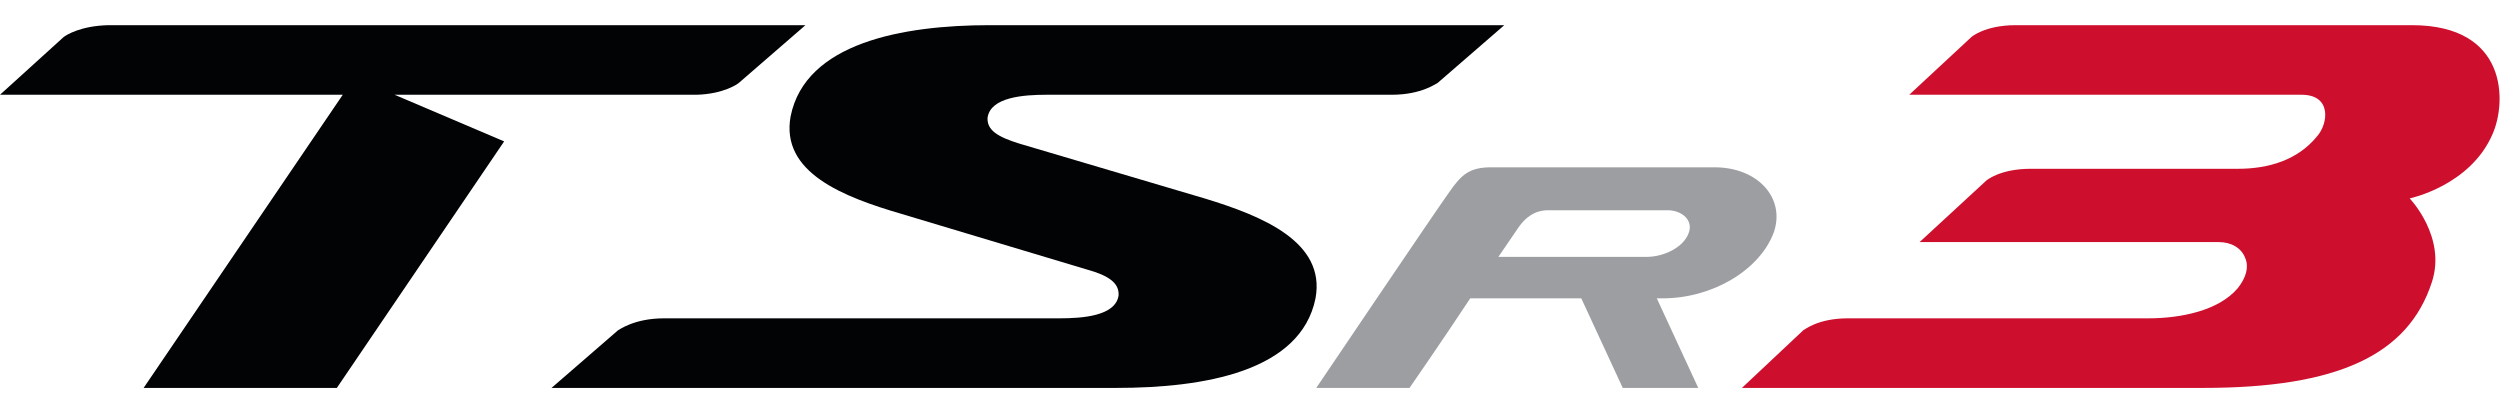<?xml version="1.0" encoding="utf-8"?>
<!-- Generator: Adobe Illustrator 26.4.1, SVG Export Plug-In . SVG Version: 6.00 Build 0)  -->
<svg version="1.0" id="Layer_1" xmlns="http://www.w3.org/2000/svg" xmlns:xlink="http://www.w3.org/1999/xlink" x="0px" y="0px"
	 viewBox="0 0 337.7 53.8" style="enable-background:new 0 0 337.7 53.8;" xml:space="preserve">
<style type="text/css">
	.st0{fill:#CE0E2D;}
	.st1{fill:#020305;}
	.st2{fill:#9C9EA1;}
	.st3{display:none;}
	.st4{display:inline;}
</style>
<g id="TSR3">
	<g>
		<g>
			<g>
				<path class="st0" d="M325.8,3.4h-53.5c-4.2,0-6,1.6-6,1.6l-8.4,7.8h53c4.1,0,3.6,3.9,2.1,5.6c-2.6,3.2-6.5,4.4-10.7,4.4h0h0h-28
					c-4.2,0-6,1.6-6,1.6l-9,8.3h40.4c1.7,0,3.1,0.8,3.6,2.2c0.5,1.2,0.1,2.6-1,4c-2.6,3.1-7.8,4.1-12.1,4.1l-40.6,0
					c-4.1,0-5.9,1.6-6,1.6l-8.3,7.8h62.3c18.1,0,27.7-4.4,30.9-14.3c2-6.1-3-11.3-3-11.3s8.2-1.7,11.2-8.7
					C338.6,13.8,338.8,3.4,325.8,3.4z"/>
			</g>
		</g>
	</g>
	<g>
		<g>
			<path class="st1" d="M146.8,36.4c2.9,0.8,4.4,1.8,4.3,3.5c-0.4,2.8-4.9,3.1-8,3.1s-53.4,0-53.4,0c-4.1,0-6.1,1.6-6.2,1.6l-9,7.8
				h76.3c11.8,0,24.9-2.2,26.9-12.1c1.4-7.6-7.1-11.1-15-13.5l-25-7.4c-2.9-0.9-4.4-1.8-4.3-3.5c0.4-2.8,4.9-3.1,8-3.1
				c3.1,0,46.6,0,46.6,0c4.1,0,6.1-1.6,6.2-1.6l9-7.8h-69.5c-11.8,0-24.9,2.4-26.9,12.3c-1.4,7.6,7.1,10.9,15,13.2L146.8,36.4z"/>
			<path class="st1" d="M94.1,12.8c3.7-0.1,5.6-1.5,5.7-1.6l9-7.8l-94.2,0C10.9,3.5,9,4.7,8.6,5L0,12.8h46.3L19.4,52.4l26.1,0
				l22.6-33.3l-14.8-6.3L94.1,12.8z"/>
			<path class="st2" d="M231.6,22.6c-0.4,0-27.8,0-30.2,0c-2.9,0-4,1-5.6,3.3c-1.6,2.2-18,26.5-18,26.5l12.6,0c0,0,4.3-6.2,8.2-12.1
				h15l5.6,12.1h10.2l-5.6-12.1c0,0,0.5,0,0.8,0c6.7,0,13.1-3.8,15-8.9C241.2,26.8,237.5,22.6,231.6,22.6z M228.1,31.5
				c-0.7,1.9-3.3,3.2-5.7,3.2c-0.1,0-20,0-20,0c1.5-2.2,2.6-3.8,2.8-4.1c0.8-1.1,2-2.2,3.9-2.2c1,0,15.5,0,15.9,0
				C227.1,28.3,228.8,29.7,228.1,31.5z"/>
		</g>
		<path class="st0" d="M190.4,52.4"/>
	</g>
</g>
<g id="TSR2" class="st3">
	<g class="st4">
		<g>
			<path class="st0" d="M336.2,8.3c-2.3-3.4-7.8-5.4-13.4-5.4h-51.5c-4.2,0-6,1.6-6,1.6l-8.4,7.7h52.9c3.7,0,5.3,2.3,4,4.2
				c-2.2,3.1-6.4,3.9-11.8,4.6c-5.4,0.8-16.2,2.1-29.6,4.1c-13.6,2-25.4,6.6-30.9,16.5c-4.4,7.8-5.1,9.8-5.1,9.8h75
				c4.1,0,6-1.5,6-1.6l8.4-7.7h-62.5c0,0,0-4.7,15.4-7c10.3-1.5,21.4-2.9,32.1-4.5s21.2-4.1,25.8-13.7
				C338,14.2,338.1,11.1,336.2,8.3z"/>
		</g>
	</g>
	<g class="st4">
		<g>
			<path class="st1" d="M147.5,35.5c2.9,0.8,4.4,1.8,4.3,3.5c-0.4,2.8-5,3.1-8.1,3.1c-3.1,0-53.6,0-53.6,0c-4.2,0-6.2,1.6-6.2,1.6
				l-9.1,7.7h76.7c11.9,0,25-2.2,27-11.9c1.4-7.5-7.1-11-15-13.3l-25.1-7.3c-2.9-0.9-4.4-1.8-4.3-3.5c0.4-2.8,5-3.1,8.1-3.1
				s46.9,0,46.9,0c4.2,0,6.2-1.6,6.2-1.6l9.1-7.7h-69.9c-11.9,0-25,2.4-27,12.2c-1.4,7.5,7.2,10.8,15.1,13.1L147.5,35.5z"/>
			<path class="st1" d="M94.5,12.2c3.8-0.1,5.6-1.5,5.7-1.6l9.1-7.7H14.6C11,3,9,4.2,8.7,4.5L0,12.2h46.5l-27,39.1l26.2,0l22.7-32.9
				l-14.9-6.2L94.5,12.2z"/>
			<path class="st2" d="M232.8,21.9c-0.4,0-27.9,0-30.3,0c-2.9,0-4,1-5.6,3.2s-18.1,26.2-18.1,26.2h12.6c0,0,4.3-6.2,8.2-11.9h15.1
				l5.7,11.9h10.2l-5.7-11.9c0,0,0.5,0,0.8,0c6.7,0,13.2-3.8,15-8.8C242.4,26.1,238.7,21.9,232.8,21.9z M229.2,30.7
				c-0.7,1.9-3.3,3.1-5.7,3.1c0,0-20.1,0-20.1,0c1.5-2.2,2.6-3.8,2.8-4.1c0.8-1.1,2.1-2.2,4-2.2c1,0,15.6,0,16,0
				C228.2,27.6,229.9,28.9,229.2,30.7z"/>
		</g>
		<path class="st0" d="M191.3,51.4"/>
	</g>
</g>
<g id="TSR1" class="st3">
	<g class="st4">
		<g>
			<path class="st0" d="M285.4,52.6l35-51.4h-22.5c-4.3,0-6.4,1.7-6.5,1.7l-9.5,8.1h11.3l-28.3,41.6H285.4z"/>
		</g>
	</g>
	<g class="st4">
		<g>
			<path class="st1" d="M171.8,35.8c3.1,0.9,4.7,1.9,4.5,3.7c-0.4,3-5.2,3.3-8.4,3.3c-3.2,0-56.2,0-56.2,0c-4.3,0-6.5,1.7-6.5,1.7
				l-9.5,8.1H176c12.4,0,26.2-2.3,28.3-12.7c1.5-8-7.5-11.7-15.7-14.1L162.2,18c-3.1-0.9-4.7-1.9-4.5-3.7c0.4-3,5.2-3.3,8.4-3.3
				c3.2,0,49.1,0,49.1,0c4.3,0,6.5-1.7,6.5-1.7l9.5-8.1H158c-12.4,0-26.2,2.5-28.3,12.9c-1.5,8,7.5,11.4,15.8,13.9L171.8,35.8z"/>
			<path class="st1" d="M116.3,11c3.9-0.1,5.9-1.6,6-1.7l9.5-8.1l-99.2,0c-3.8,0-5.9,1.4-6.2,1.6L17.3,11H66L37.8,52.6l27.5,0
				l23.7-35L73.4,11L116.3,11z"/>
			<path class="st2" d="M261,21.3c-0.5,0-29.3,0-31.8,0c-3.1,0-4.2,1.1-5.9,3.4c-1.7,2.4-19,27.8-19,27.8l13.2,0
				c0,0,4.5-6.5,8.6-12.7h15.8l5.9,12.7h10.7l-5.9-12.7c0,0,0.6,0,0.8,0c7,0,13.8-4,15.7-9.3C271.1,25.7,267.3,21.3,261,21.3z
				 M257.4,30.6c-0.8,2-3.4,3.3-6,3.3c-0.1,0-21,0-21,0c1.6-2.3,2.7-4,2.9-4.3c0.9-1.2,2.2-2.3,4.2-2.3c1,0,16.3,0,16.7,0
				C256.3,27.3,258.1,28.7,257.4,30.6z"/>
		</g>
		<path class="st0" d="M217.6,52.6"/>
	</g>
</g>
</svg>
